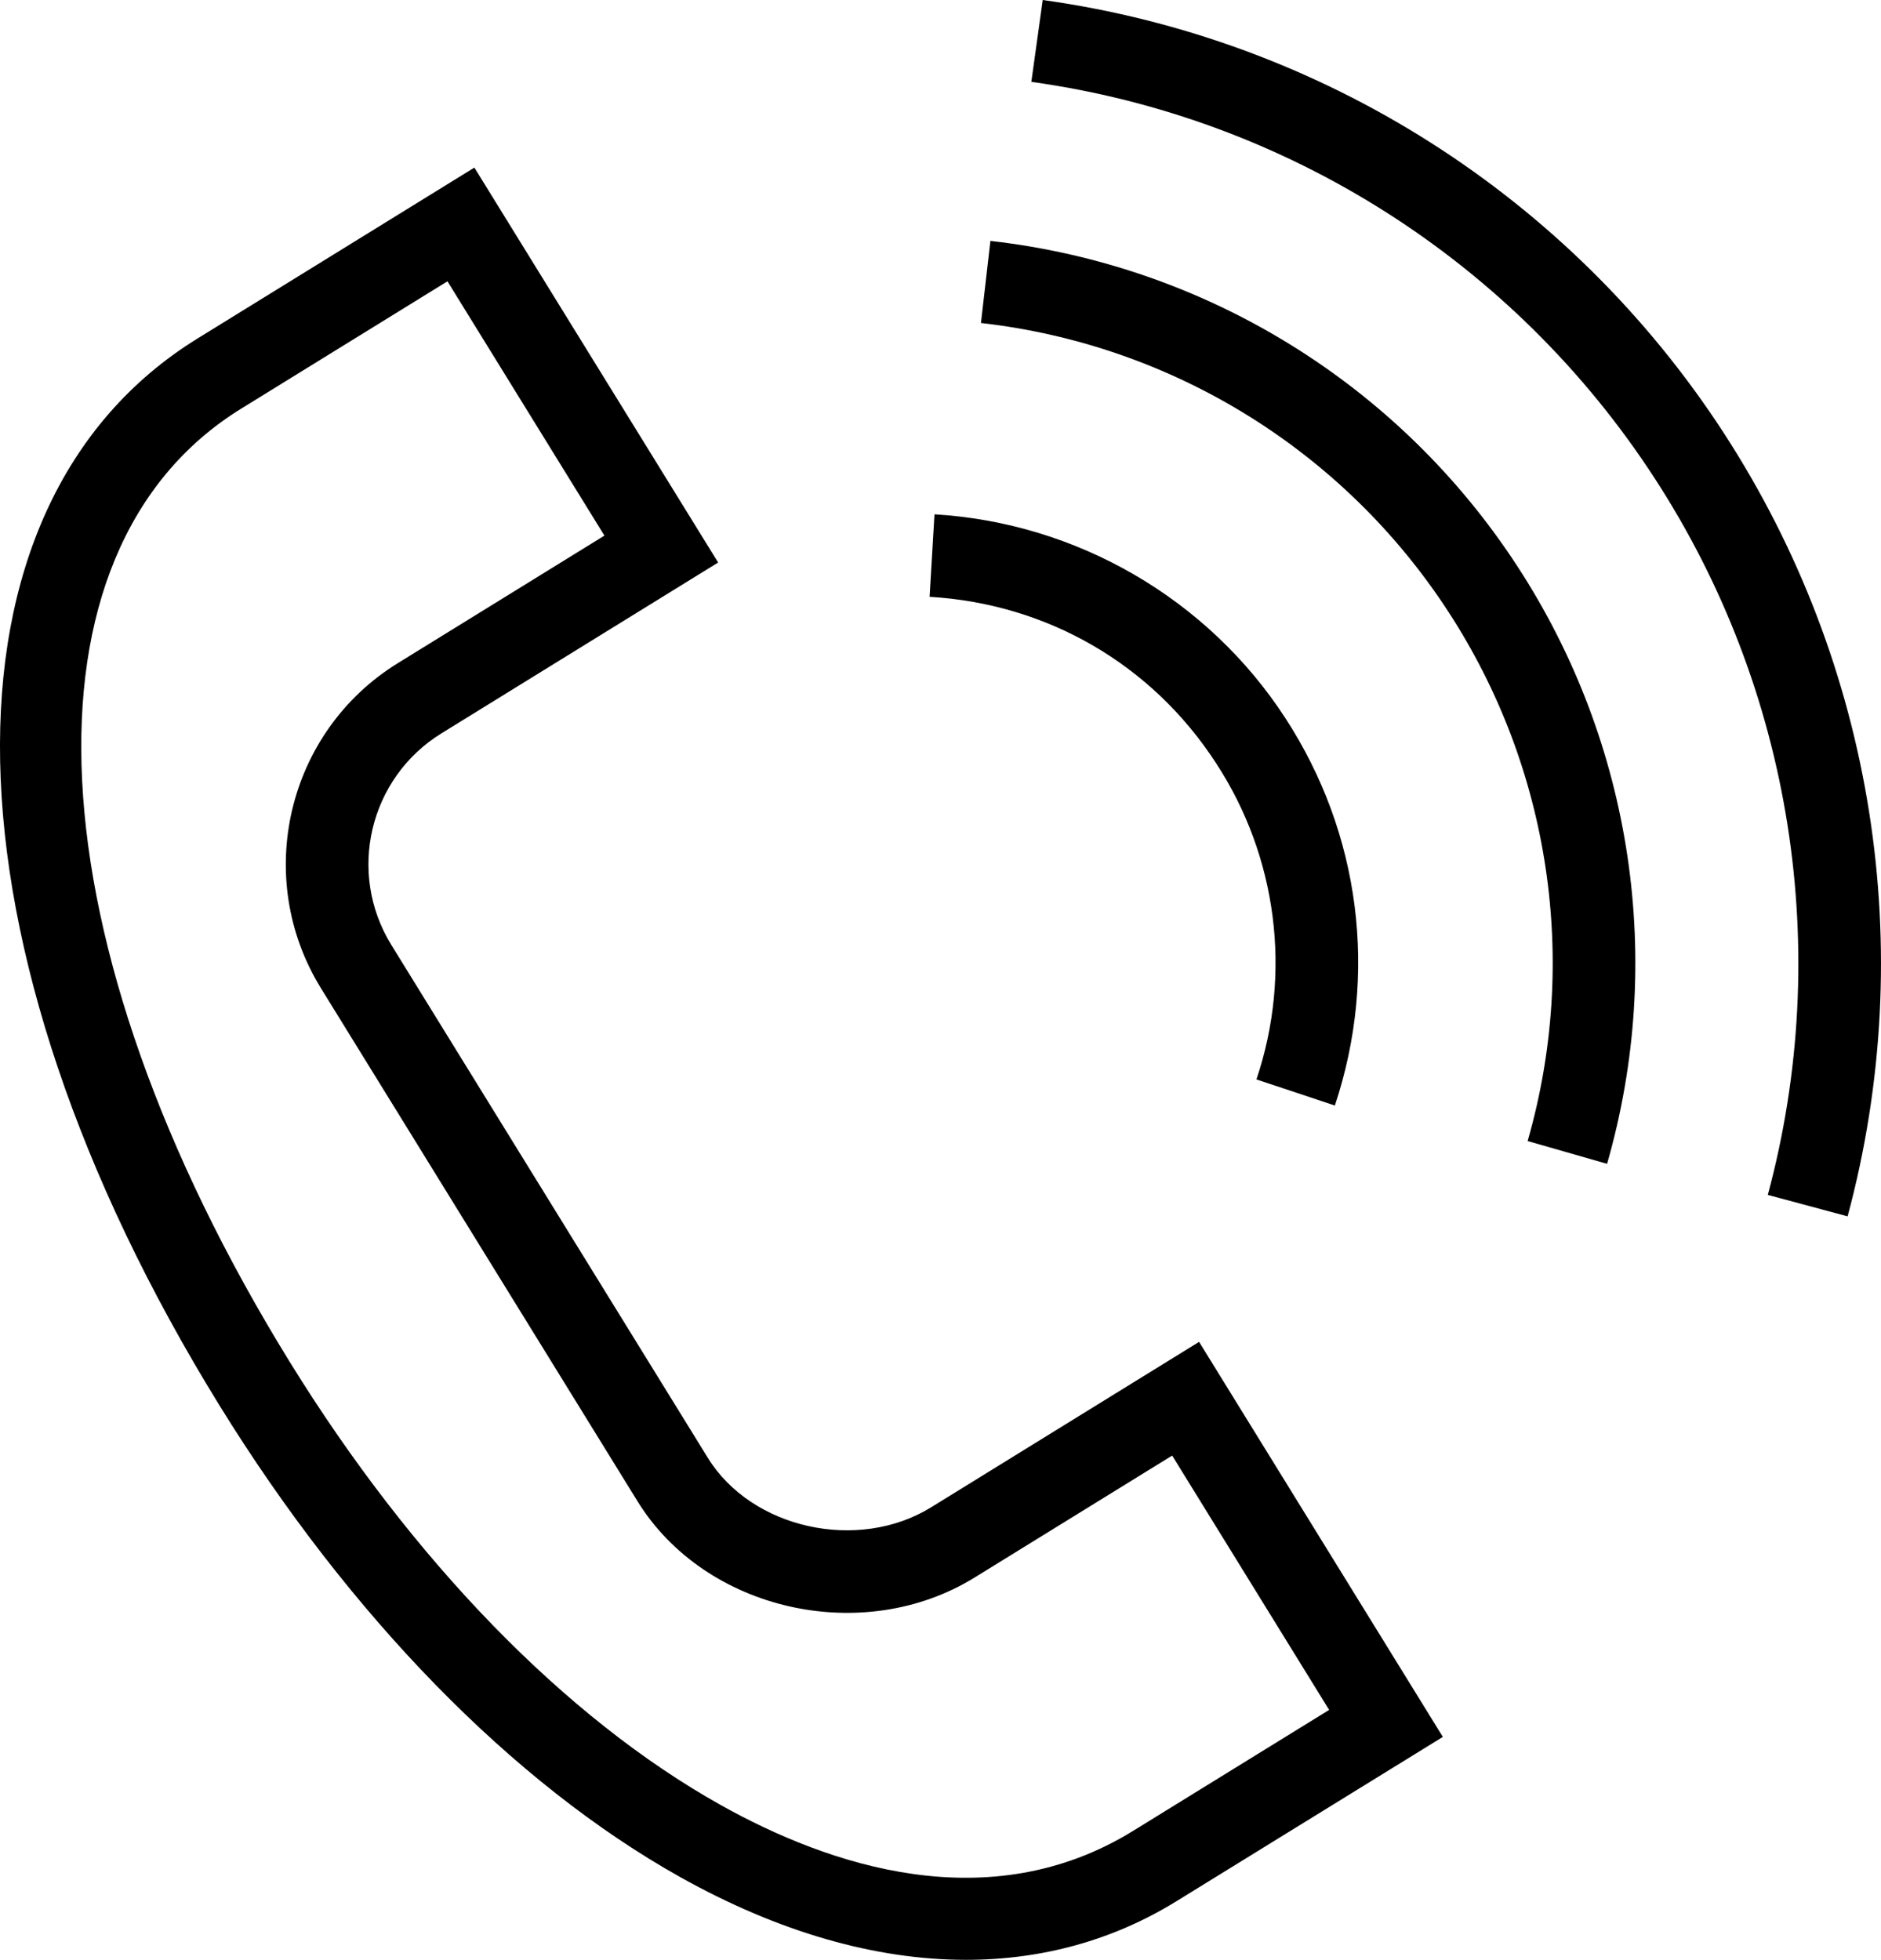 <?xml version="1.0" encoding="UTF-8"?> <svg xmlns="http://www.w3.org/2000/svg" viewBox="5965.442 4962.89 68.285 71.147" width="68.285" height="71.147" data-guides="{&quot;vertical&quot;:[],&quot;horizontal&quot;:[]}"><path fill="#000000" stroke="#000000" fill-opacity="1" stroke-width="0" stroke-opacity="1" color="rgb(51, 51, 51)" fill-rule="evenodd" font-size-adjust="none" transform="none" id="tSvg175e24172d1" title="Path 4" d="M 5999.244 5017.609 C 5996.59 5019.247 5992.726 5018.388 5991.137 5015.812C 5987.307 5009.605 5983.477 5003.398 5979.647 4997.191C 5978.033 4994.57 5978.845 4991.136 5981.462 4989.516C 5981.2 4989.091 5980.937 4988.665 5980.674 4988.24C 5980.937 4988.665 5981.2 4989.091 5981.462 4989.516C 5984.812 4987.448 5988.162 4985.379 5991.512 4983.311C 5988.563 4978.532 5985.613 4973.753 5982.663 4968.974C 5979.315 4971.041 5975.967 4973.107 5972.619 4975.174C 5962.766 4981.255 5963.087 4997.179 5973.401 5013.897C 5978.121 5021.548 5984.064 5027.633 5990.133 5031.032C 5993.707 5033.033 5997.229 5034.038 6000.51 5034.037C 6003.265 5034.037 6005.85 5033.329 6008.154 5031.907C 6011.377 5029.919 6014.599 5027.932 6017.821 5025.944C 6014.872 5021.164 6011.922 5016.383 6008.972 5011.603C 6005.73 5013.605 6002.487 5015.607 5999.244 5017.609ZM 6006.579 5029.354 C 6001.351 5032.581 5995.547 5030.625 5991.6 5028.414C 5985.968 5025.261 5980.412 5019.546 5975.955 5012.322C 5966.569 4997.106 5965.846 4982.88 5974.196 4977.726C 5973.934 4977.301 5973.671 4976.875 5973.408 4976.45C 5973.671 4976.875 5973.934 4977.301 5974.196 4977.726C 5976.693 4976.185 5979.19 4974.643 5981.686 4973.102C 5983.586 4976.179 5985.485 4979.257 5987.384 4982.334C 5984.885 4983.877 5982.386 4985.42 5979.886 4986.963C 5975.862 4989.446 5974.61 4994.741 5977.094 4998.766C 5980.924 5004.973 5984.754 5011.179 5988.583 5017.386C 5991.039 5021.369 5996.757 5022.664 6000.818 5020.161C 6003.211 5018.684 6005.603 5017.208 6007.995 5015.731C 6009.895 5018.809 6011.794 5021.886 6013.693 5024.964C 6011.322 5026.427 6008.951 5027.891 6006.579 5029.354ZM 6009.587 4990.593 C 6011.811 4993.993 6012.351 4998.226 6011.054 5002.076C 6012.003 5002.392 6012.952 5002.708 6013.901 5003.024C 6015.484 4998.27 6014.828 4993.142 6012.102 4988.957C 6009.293 4984.631 6004.532 4981.867 5999.366 4981.561C 5999.307 4982.559 5999.248 4983.558 5999.189 4984.556C 6003.47 4984.809 6007.26 4987.009 6009.587 4990.593Z"></path><path fill="#000000" stroke="#000000" fill-opacity="1" stroke-width="0" stroke-opacity="1" color="rgb(51, 51, 51)" fill-rule="evenodd" font-size-adjust="none" transform="none" id="tSvgd6069119ba" title="Path 5" d="M 6001.396 4971.636 C 6001.282 4972.629 6001.168 4973.623 6001.053 4974.616C 6007.994 4975.4 6014.221 4979.248 6018.026 4985.105C 6021.724 4990.788 6022.772 4997.797 6020.899 5004.313C 6021.861 5004.589 6022.822 5004.864 6023.783 5005.14C 6025.896 4997.788 6024.713 4989.881 6020.541 4983.469C 6016.249 4976.861 6009.226 4972.521 6001.396 4971.636Z"></path><path fill="#000000" stroke="#000000" fill-opacity="1" stroke-width="0" stroke-opacity="1" color="rgb(51, 51, 51)" fill-rule="evenodd" font-size-adjust="none" transform="none" id="tSvgf7456cf2f5" title="Path 6" d="M 6028.017 4978.604 C 6022.445 4970.03 6013.425 4964.296 6003.295 4962.89C 6003.158 4963.881 6003.02 4964.871 6002.882 4965.862C 6012.15 4967.149 6020.404 4972.395 6025.502 4980.24C 6030.502 4987.921 6032.002 4997.407 6029.618 5006.268C 6030.584 5006.528 6031.55 5006.787 6032.515 5007.047C 6035.119 4997.357 6033.484 4987.018 6028.017 4978.604Z"></path><defs></defs></svg> 